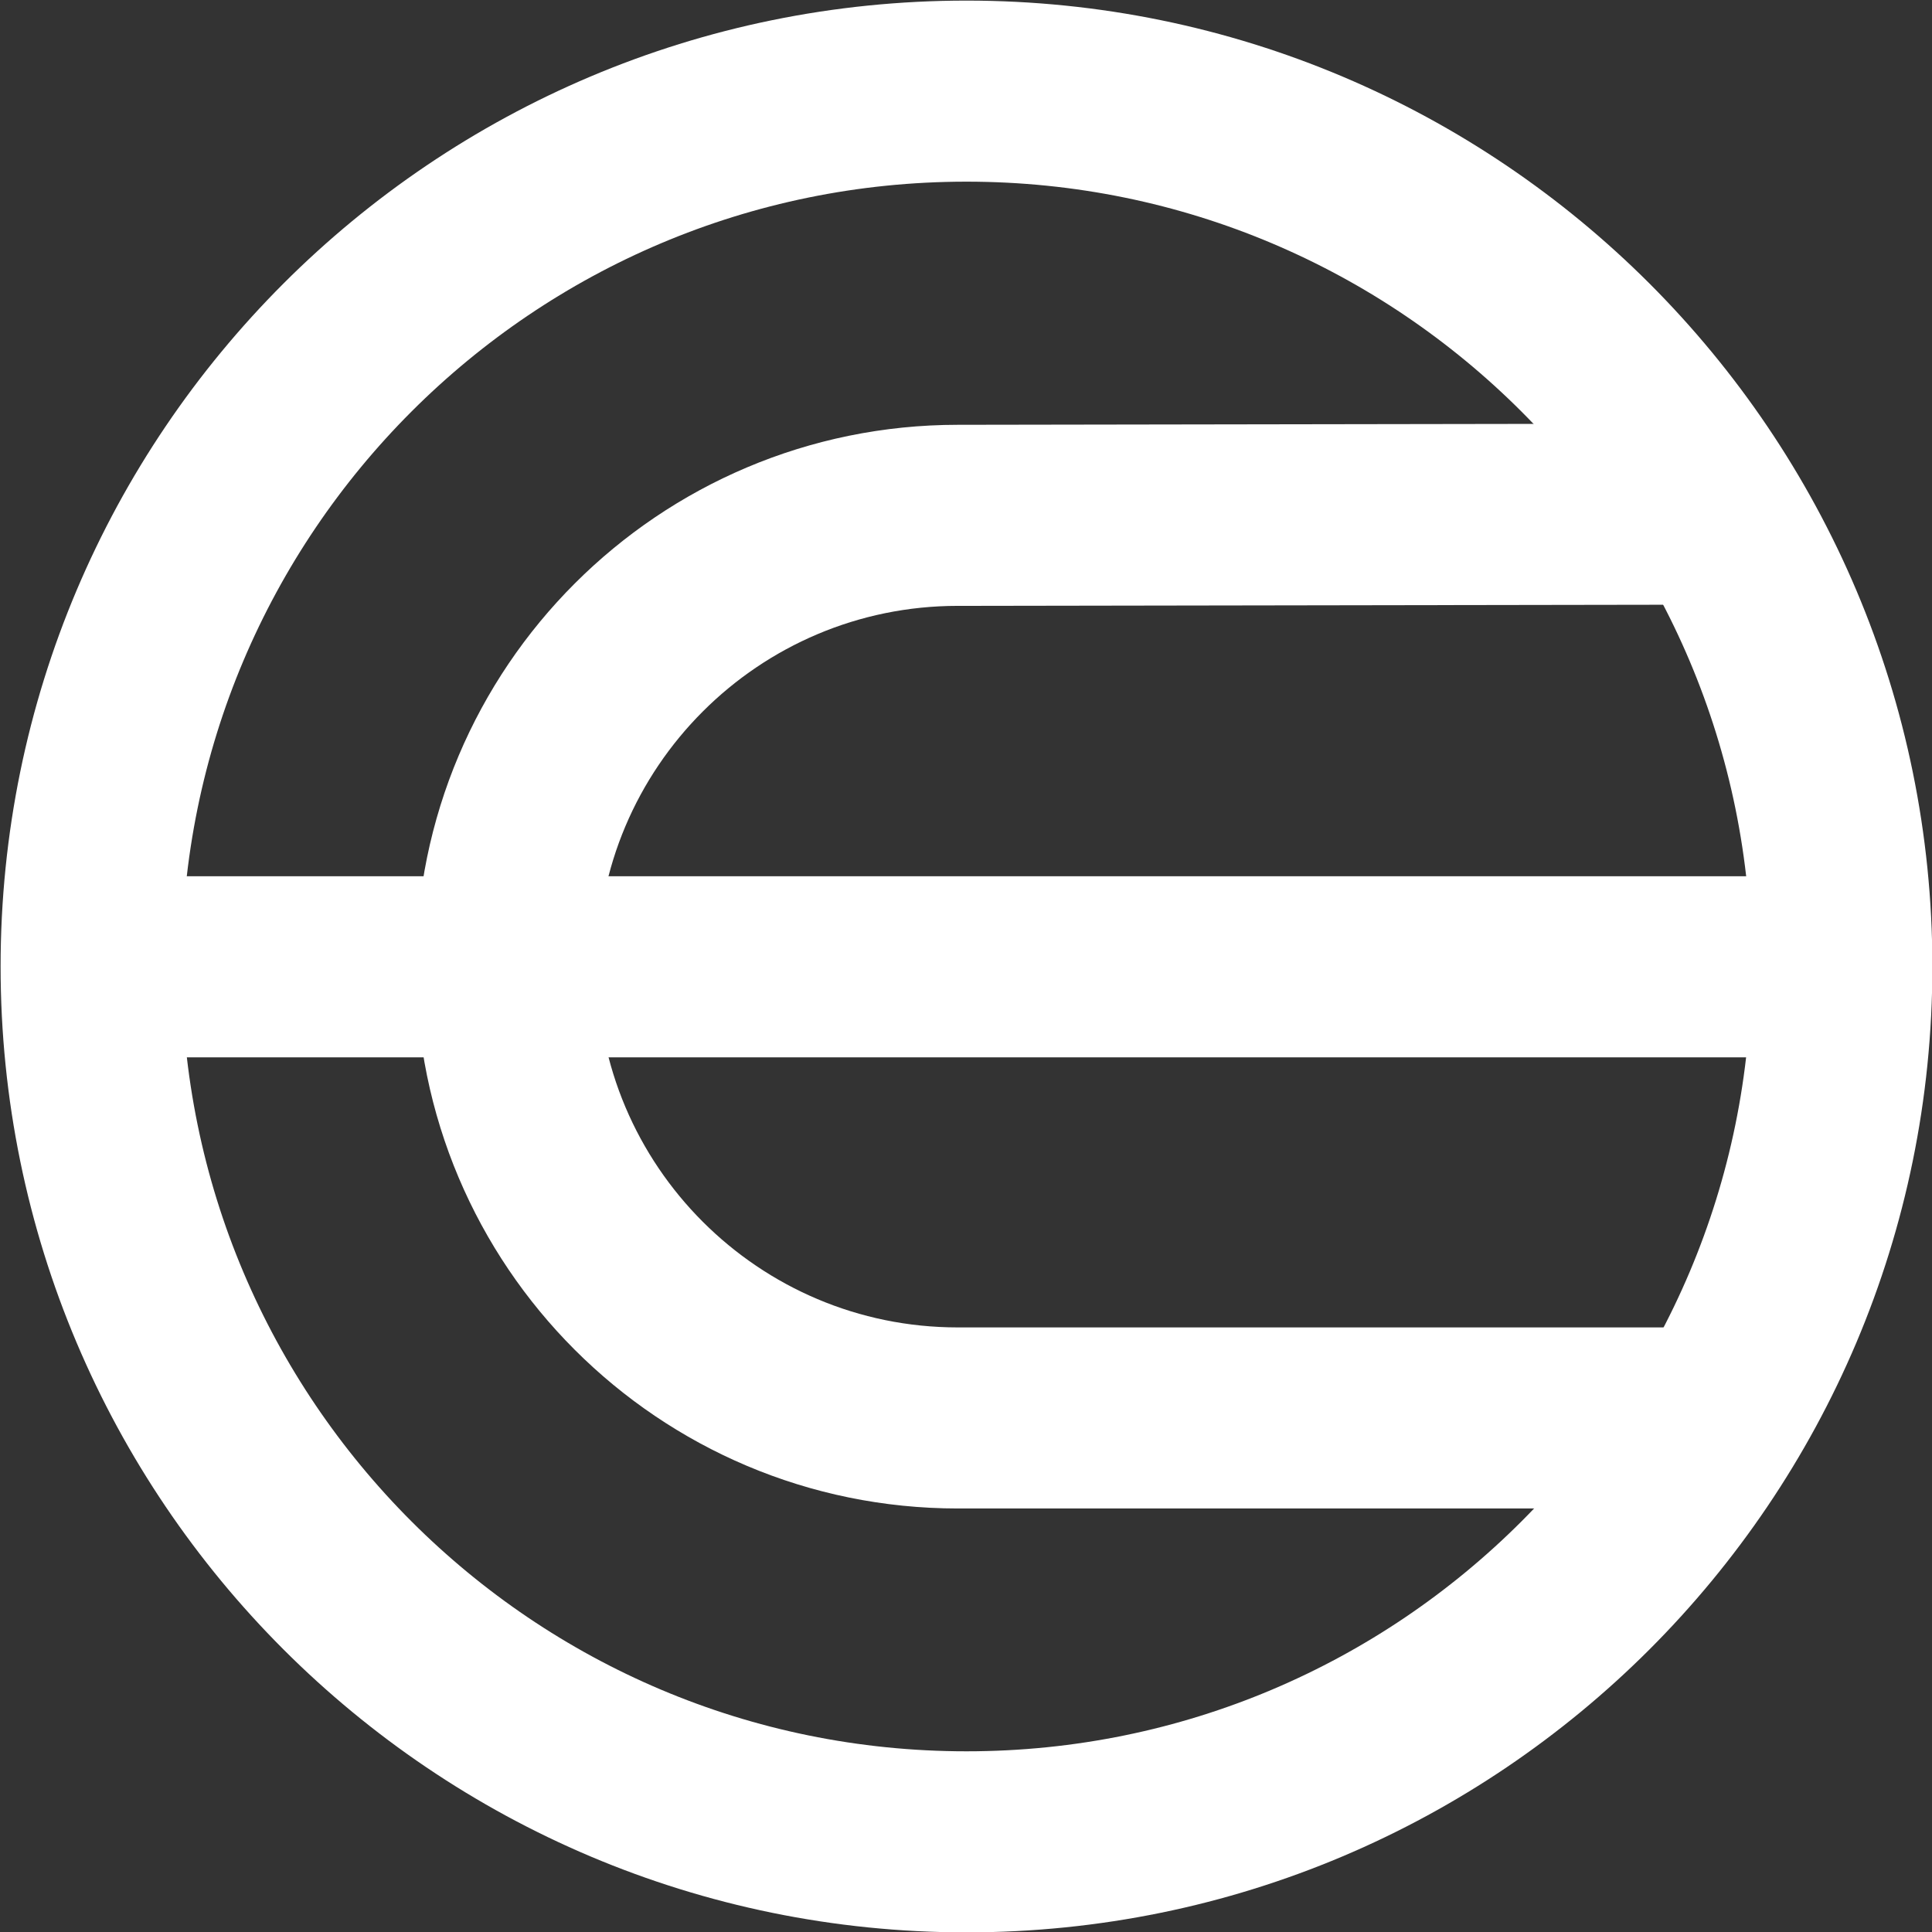 <?xml version="1.0" encoding="UTF-8" standalone="no"?>
<svg viewBox="0 0 600.106 600.106" preserveAspectRatio="xMidYMid" version="1.1" id="svg11" xmlns="http://www.w3.org/2000/svg" xmlns:svg="http://www.w3.org/2000/svg">
  <rect x="0" y="0" width="600.106" height="600.106" fill="#333333" stroke="none"/>
  <defs id="defs1">
    <clipPath id="__lottie_element_2">
      <rect width="800" height="800" x="0" y="0" id="rect1"/>
    </clipPath>
    <clipPath id="__lottie_element_4">
      <path d="M 0,0 H 1728 V 1728 H 0 Z" id="path1"/>
    </clipPath>
  </defs>
  <g clip-path="url(#__lottie_element_2)" id="g11" transform="translate(-99.69,-99.947)">
    <g clip-path="url(#__lottie_element_4)" transform="matrix(1.237,0,0,1.237,-668.3,-668.509)" opacity="1" style="display:block" id="g10">
      <g transform="matrix(1.299,0,0,1.299,725.315,727.894)" opacity="1" style="display:block" id="g3">
        <g opacity="1" transform="translate(131.18,104.74)" id="g2">
          <path stroke-linecap="round" stroke-linejoin="miter" fill-opacity="0" stroke-miterlimit="10" stroke="#FFFFFF" stroke-opacity="1" stroke-width="35px" d="m 119.067,-87.47 c 0,0 -145.507,0.23 -145.507,0.23 C -74.62,-87.24 -113.68,-48.18 -113.68,0 c 0,48.18 39.06,87.24 87.24,87.24 0,0 140.12,0 140.12,0" id="path2"/>
        </g>
      </g>
      <g transform="matrix(1.299,0,0,1.299,643.74,841.259)" opacity="1" style="display:block" id="g5">
        <g opacity="1" id="g4">
          <path stroke-linecap="round" stroke-linejoin="miter" fill-opacity="0" stroke-miterlimit="10" stroke="#FFFFFF" stroke-opacity="1" stroke-width="35px" d="m 2.309,17.5 c 0,0 336.111,0 336.111,0" id="path3"/>
        </g>
      </g>
      <g transform="matrix(1.299,0,0,1.299,620.999,621.376)" opacity="1" style="display:block" id="g7">
        <g opacity="1" transform="translate(186.71,186.71)" id="g6">
          <path stroke-linecap="round" stroke-linejoin="miter" fill-opacity="0" stroke-miterlimit="10" stroke="#FFFFFF" stroke-opacity="1" stroke-width="35px" d="M 0,-169.21 C 93.452,-169.21 169.21,-93.452 169.21,0 169.21,93.452 93.452,169.21 0,169.21 -93.452,169.21 -169.21,93.452 -169.21,0 -169.21,-93.452 -93.452,-169.21 0,-169.21 Z" id="path5"/>
        </g>
      </g>
      <g transform="matrix(1.299,0,0,1.299,621.499,621.376)" opacity="1" style="display:block" id="g9">
        <g opacity="1" transform="translate(186.71,186.71)" id="g8">
          <path stroke-linecap="round" stroke-linejoin="miter" fill-opacity="0" stroke-miterlimit="10" stroke="#FFFFFF" stroke-opacity="1" stroke-width="35px" d="M 0,0" id="path7"/>
        </g>
      </g>
    </g>
  </g>
</svg>